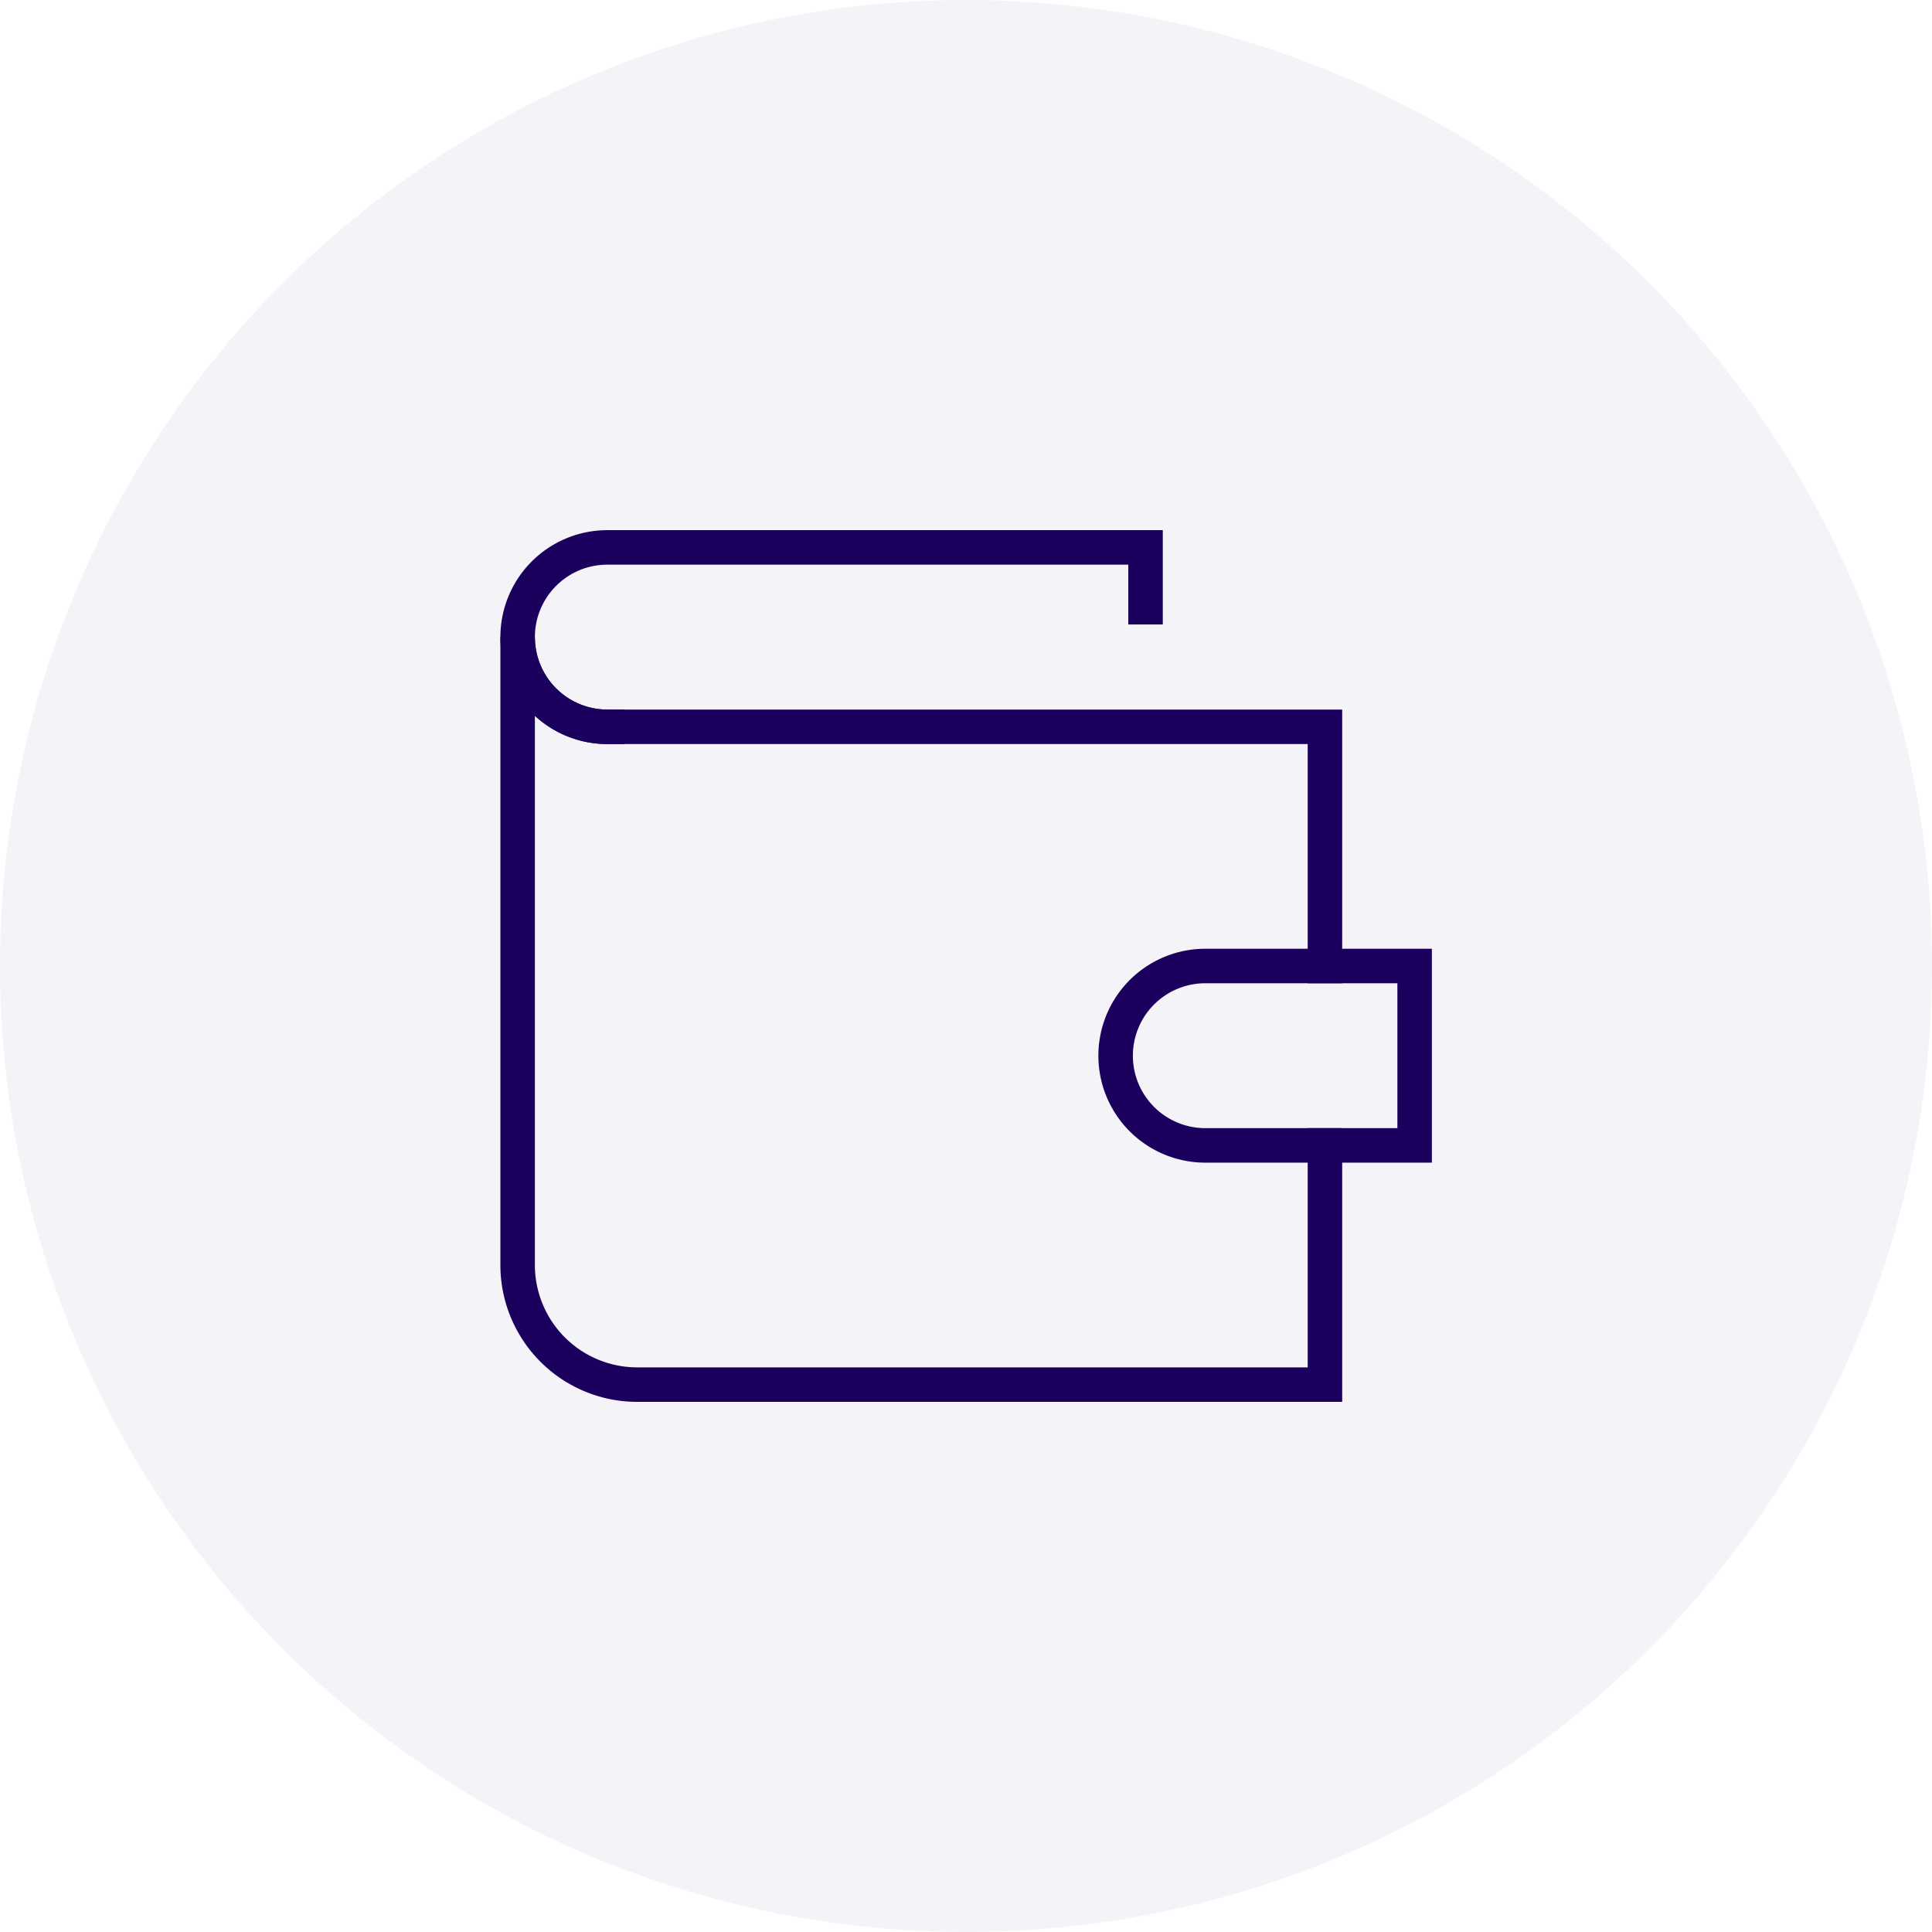 <svg xmlns="http://www.w3.org/2000/svg" width="56" height="56" viewBox="0 0 56 56"><defs><style>.a{fill:#1b005d;opacity:0.05;isolation:isolate;}.b{fill:none;stroke:#1b005d;stroke-linecap:square;stroke-miterlimit:10;}</style></defs><g transform="translate(-533.596 -250.319)"><circle class="a" cx="28" cy="28" r="28" transform="translate(533.596 250.319)"/><path class="b" d="M572,278.319v-6.933H551.2a2.6,2.6,0,0,1-2.6-2.6h0v18.2a3.467,3.467,0,0,0,3.467,3.467H572v-6.934"/><path class="b" d="M574.6,283.519h-6.067a2.6,2.6,0,0,1-2.6-2.6h0a2.6,2.6,0,0,1,2.6-2.6H574.6Z"/><path class="b" d="M566.8,267.919v-1.733H551.2a2.6,2.6,0,0,0-2.6,2.6h0a2.6,2.6,0,0,0,2.6,2.6h0"/></g></svg>